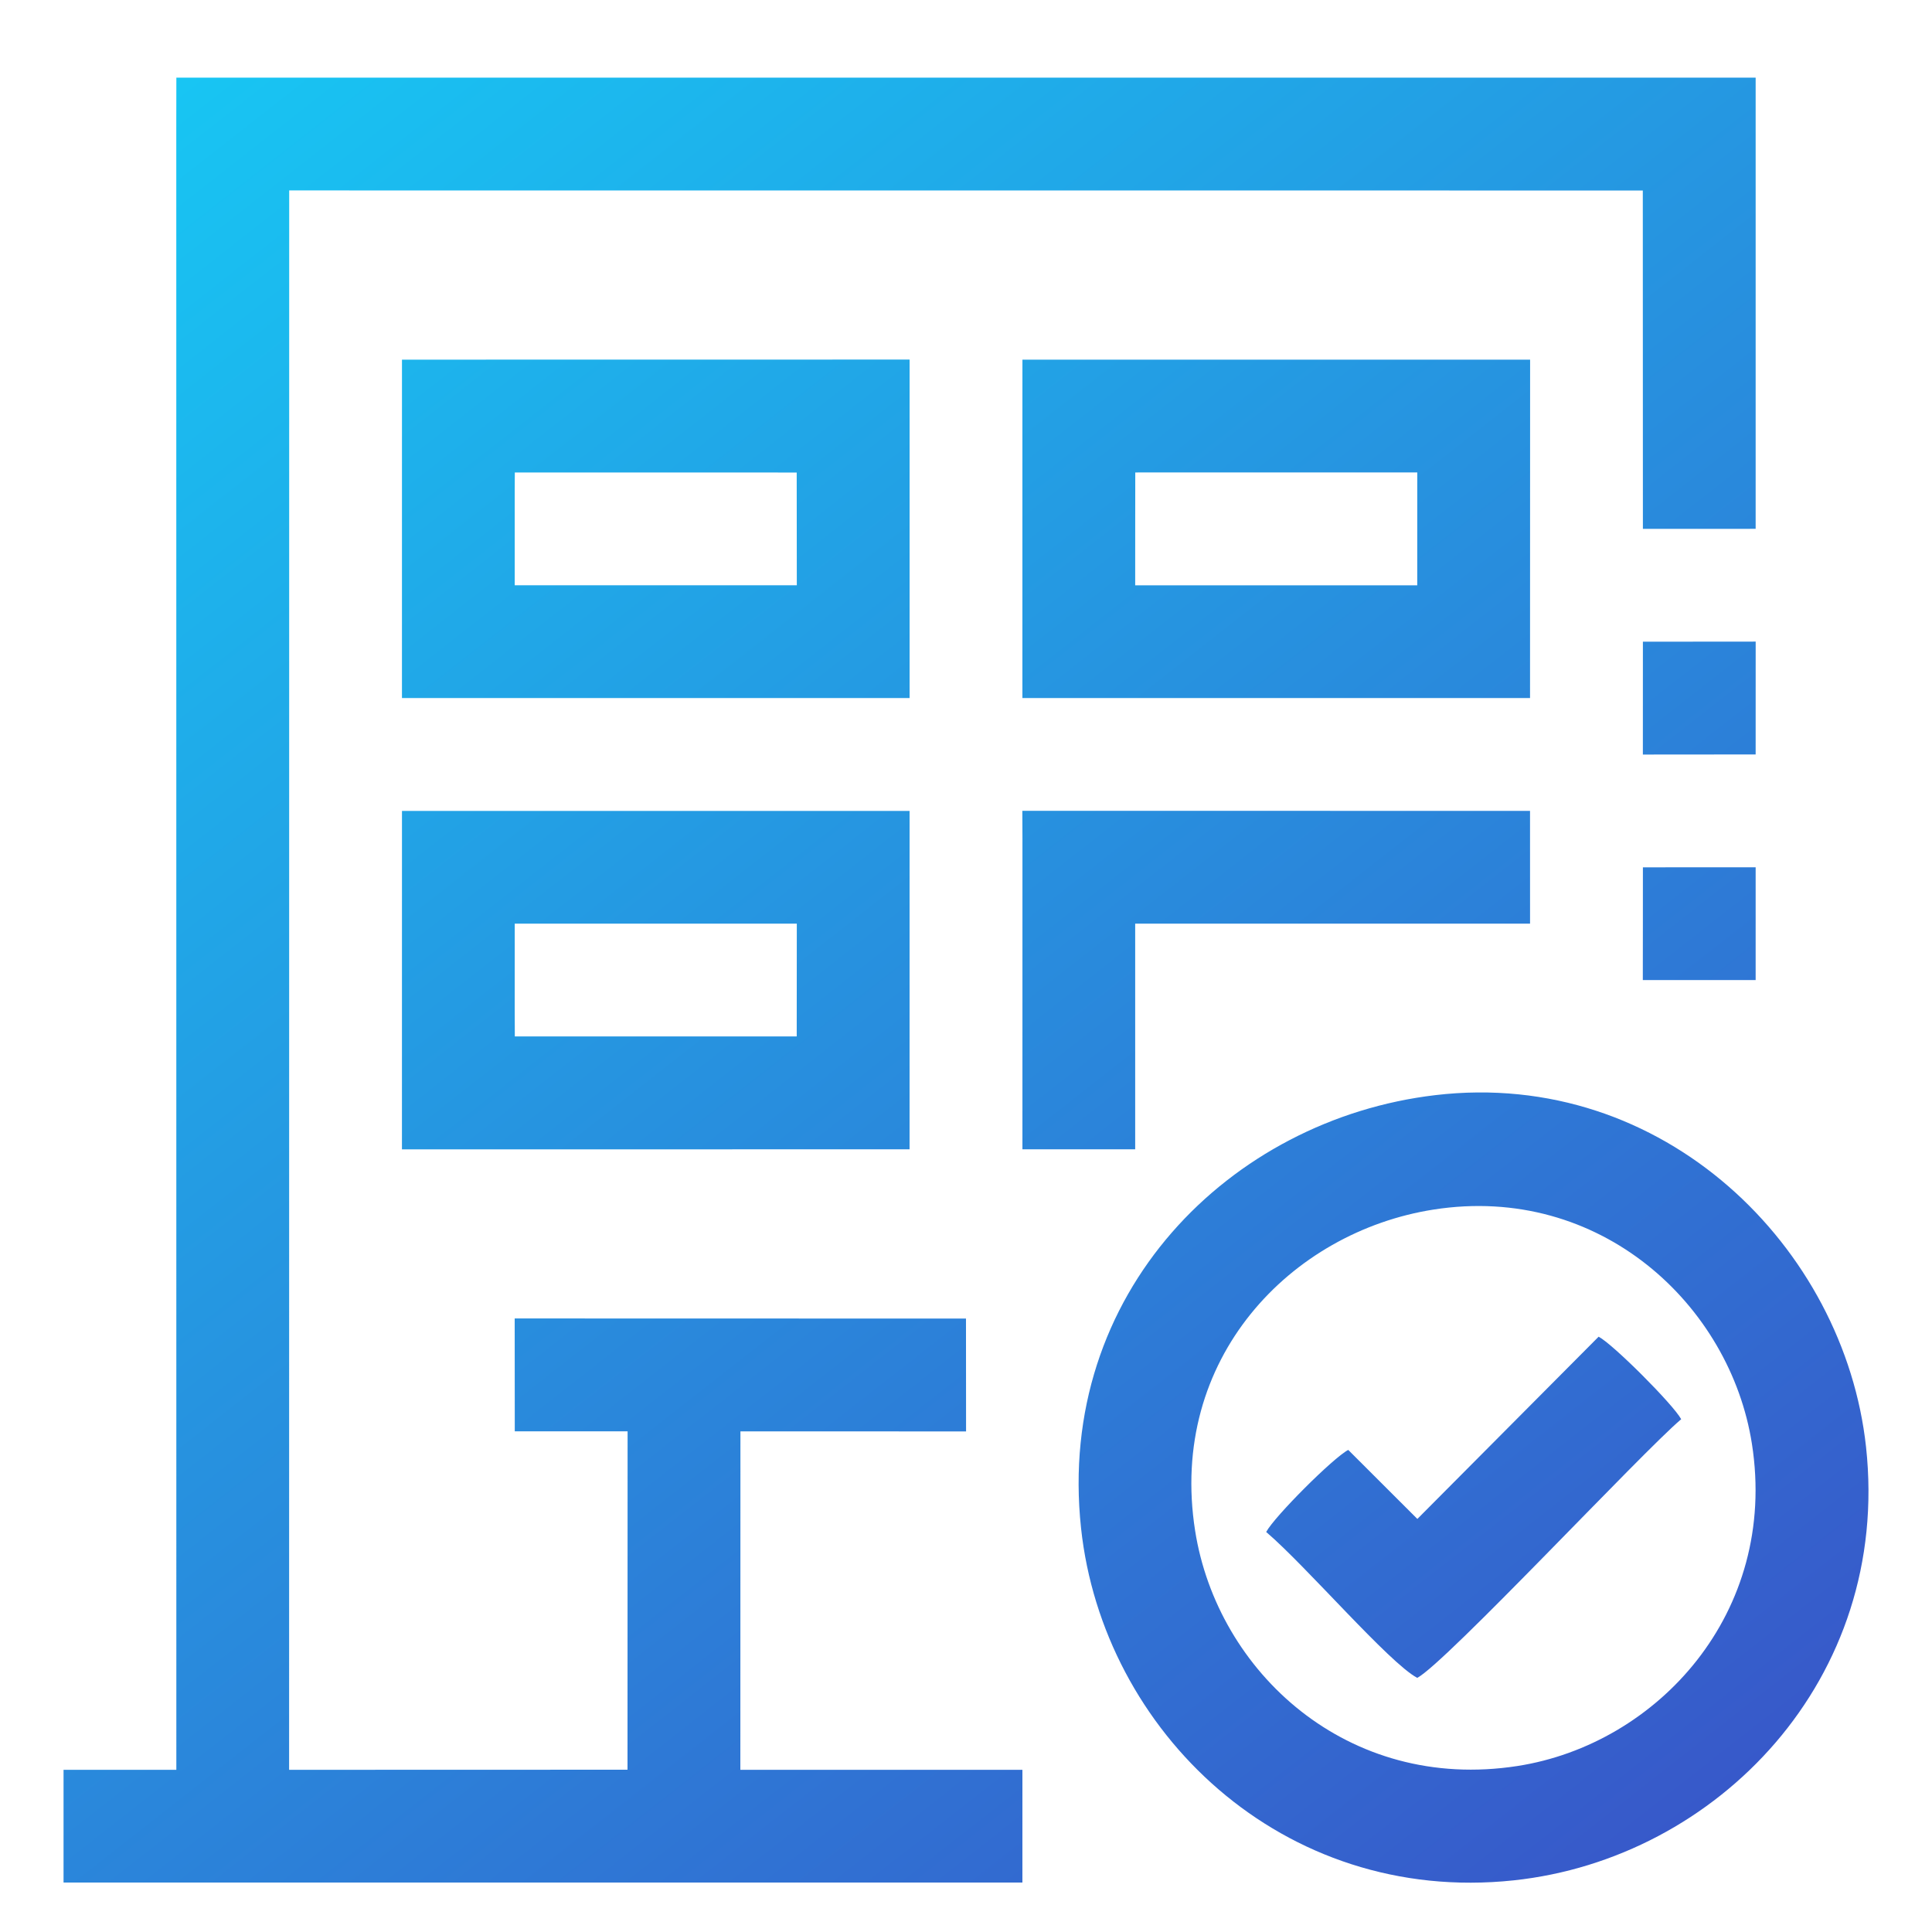 <?xml version="1.0" encoding="UTF-8"?>
<!DOCTYPE svg PUBLIC "-//W3C//DTD SVG 1.1//EN" "http://www.w3.org/Graphics/SVG/1.1/DTD/svg11.dtd">
<!-- Creator: CorelDRAW 2019 (64-Bit) -->
<svg xmlns="http://www.w3.org/2000/svg" xml:space="preserve" width="145mm" height="145mm" version="1.1" style="shape-rendering:geometricPrecision; text-rendering:geometricPrecision; image-rendering:optimizeQuality; fill-rule:evenodd; clip-rule:evenodd"
viewBox="0 0 14500 14500"
 xmlns:xlink="http://www.w3.org/1999/xlink"
 xmlns:xodm="http://www.corel.com/coreldraw/odm/2003">
 	<defs>
		<linearGradient spreadMethod="pad" id="gradient" x1="87%" y1="111%" x2="0%" y2="0%">
			<stop offset="0%" style="stop-color:rgb(58, 80, 198);stop-opacity:1;" />
			<stop offset="100%" style="stop-color:rgb(23, 200, 244);stop-opacity:1;" />
		</linearGradient>
	</defs>

  <path fill="url(#gradient)" d="M1323.05 900l0.4 12382.72 -846.56 -0.04 0 846.26 7196.36 0 0.12 -846.22 -2116.93 0.04 0.62 -2540.16 1693.44 0.48 -0.61 -847.02 -3387.05 -0.81 0.61 847.02 846.77 0.15 -0.69 2539.58 -2539.75 0.75 0.62 -11853.47 10159.1 0.47 0.69 2539.52 846.25 -0.36 0 -3386.18 -11852.84 0 -0.55 317.27zm11006.98 6067.78l-0.43 387.83 846.84 0 0.04 -846.55 -846.26 0.37 -0.19 458.35zm0.19 -2046.11l-0.23 741.33 846.45 -0.72 0.23 -846.94 -846.45 0.72 0 105.61zm-1692.68 6478.24l-518.7 -518.04c-112.63,58.55 -554.25,500.17 -615.9,615.91 300.83,256.54 922.03,982.33 1133.73,1094.91 211.14,-110.33 1686.28,-1692.67 1980.99,-1941.25 -58.39,-108.97 -510.88,-562.25 -619.61,-619.33l-1360.51 1367.8zm-2963.85 -5102.41l-0.17 2328.44 846.26 -0.37 0 -1693.29 2963.55 0 -0.19 -846.55 -3810.3 -0.48 0.85 212.25zm846.28 -2363.61l0.43 -387.95 2116.49 -0.35 -0.26 847.14 -2116.85 0 0.19 -458.84zm-846.61 -776.11l-0.06 2081.16 3809.89 0 0.54 -2539.55 -3810.17 0.04 -0.2 458.35zm-3810.39 4409.72l0.25 -635.22 2117 -0.04 -0.69 846.43 -2115.7 -0.09 -0.86 -211.08zm-846.08 -1270l-0.23 2328.83 3809.78 -0.57 0.11 -2539.7 -3809.66 0 0 211.44zm846.94 -2751.2l2115.59 0.03 0.8 846.29 -2117.11 0.11 -0.11 -705.78 0.83 -140.65zm-846.99 -494.35l-0.06 2186.99 3809.89 0 0 -2540.27 -3809.78 0.57 -0.05 352.71zm7742.28 6026.08c1250.96,-195.83 2226.94,717.56 2389.45,1758.74 198.07,1268.97 -711.42,2254.48 -1759.64,2417.38 -1275.53,198.21 -2252.57,-707.46 -2419.25,-1765.41 -203.53,-1291.79 718.93,-2243.13 1789.44,-2410.71zm12.84 -858.78c-1538.03,181.14 -2847.89,1485.11 -2658.48,3249.84 163.4,1522.32 1510,2828.12 3246.72,2643.36 1526.57,-162.41 2834.01,-1510.91 2644.78,-3252.5 -162.4,-1494.64 -1515.44,-2842.99 -3233.02,-2640.7z"/>

</svg>
